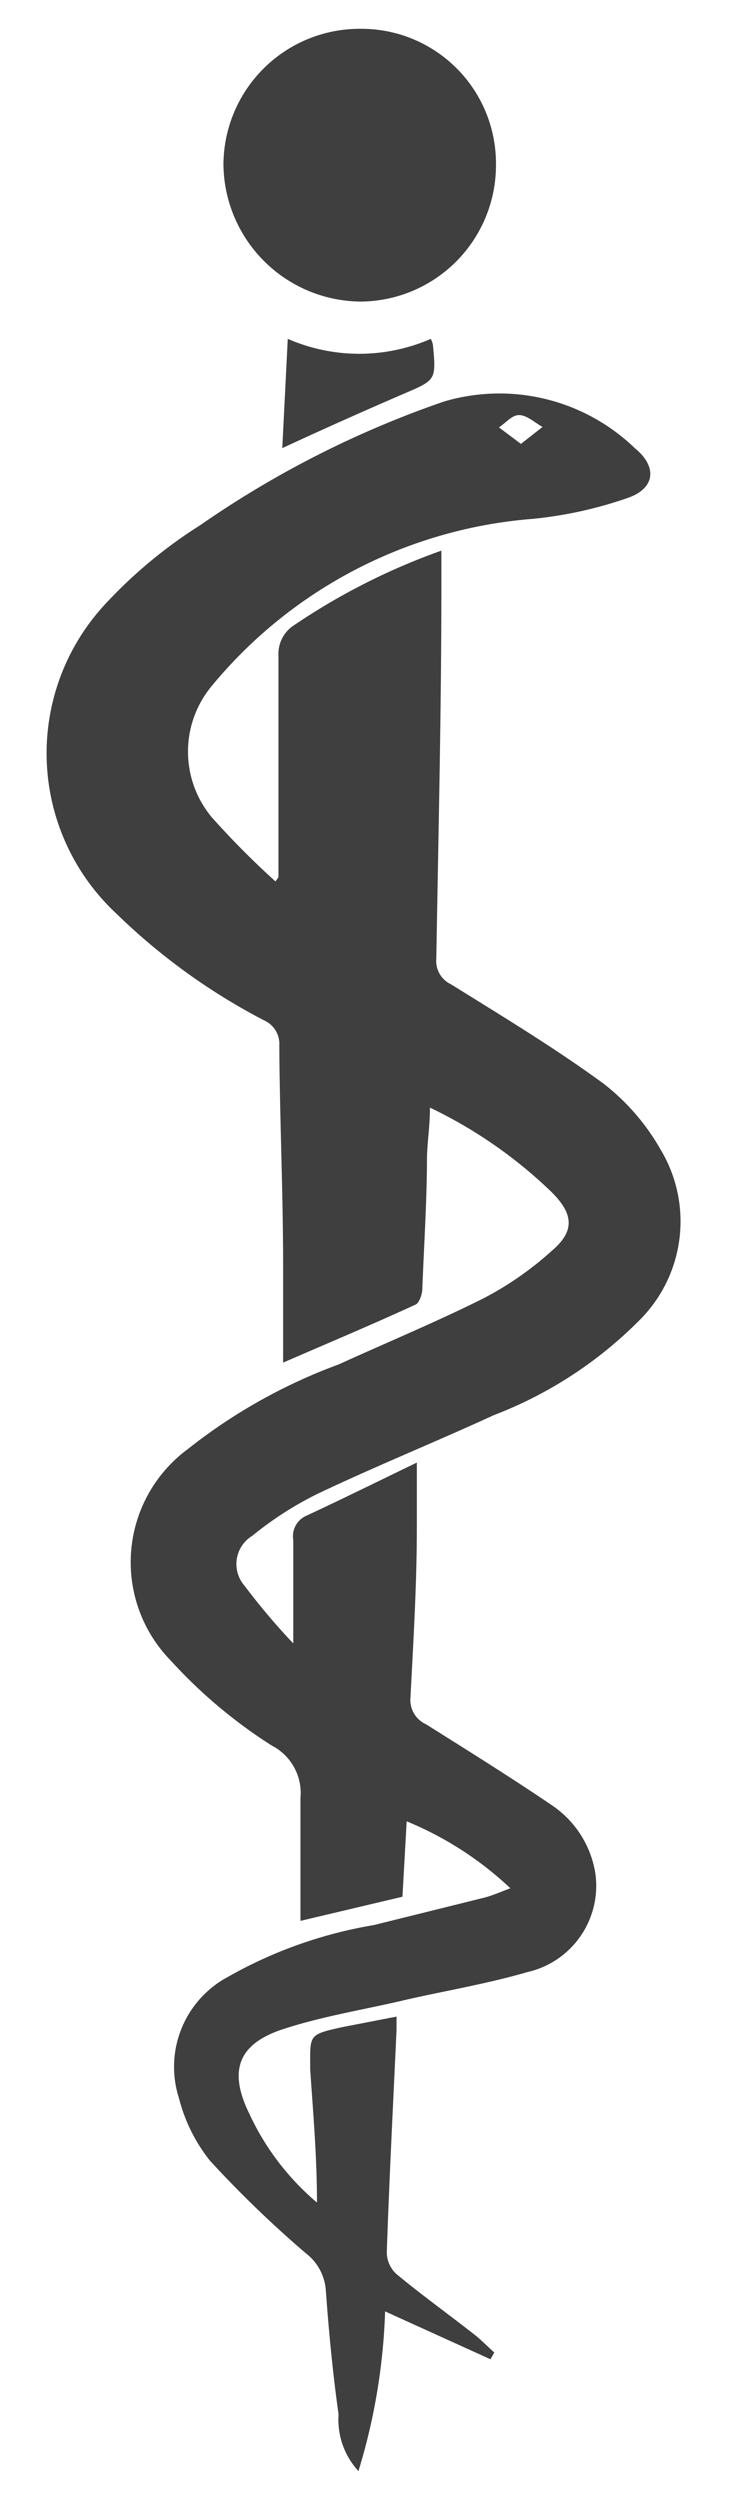 <svg id="Layer_1" data-name="Layer 1" xmlns="http://www.w3.org/2000/svg" viewBox="0 0 17.25 59.02"><defs><style>.cls-1{fill:#3f3f3f;}</style></defs><path class="cls-1" d="M6.58,20.71c0-1.74,0-3.49,0-5.23a.8.8,0,0,1,.37-.72A15.35,15.35,0,0,1,10.43,13v.81c0,2.94-.07,5.88-.12,8.82a.61.61,0,0,0,.35.61c1.22.76,2.45,1.5,3.61,2.35a5.25,5.25,0,0,1,1.34,1.55,3.29,3.29,0,0,1-.47,4,9.77,9.77,0,0,1-3.47,2.27c-1.37.63-2.78,1.2-4.15,1.85a8.1,8.1,0,0,0-1.56,1,.78.78,0,0,0-.18,1.18,15.76,15.76,0,0,0,1.15,1.36c0-.93,0-1.69,0-2.44a.53.53,0,0,1,.32-.58c.86-.4,1.71-.82,2.6-1.25,0,.57,0,1.06,0,1.54,0,1.32-.08,2.64-.15,4a.63.63,0,0,0,.37.64c1,.63,2,1.25,3,1.93a2.39,2.39,0,0,1,1,1.6,2.09,2.09,0,0,1-1.61,2.32c-1,.29-2,.45-2.94.67s-1.89.37-2.81.67c-1.1.35-1.31,1-.82,2A6.11,6.11,0,0,0,7.49,52c0-1.08-.09-2.11-.16-3.14,0-.82-.06-.82.75-1l1.29-.25c0,.12,0,.22,0,.32-.08,1.74-.17,3.49-.23,5.24a.7.7,0,0,0,.23.52c.58.48,1.19.92,1.78,1.38.19.14.35.31.53.47l-.09.16L9.1,54.57a14.37,14.37,0,0,1-.63,3.77A1.79,1.79,0,0,1,8,57c-.14-1-.23-1.95-.3-2.92a1.21,1.21,0,0,0-.47-.88,26.08,26.08,0,0,1-2.27-2.19,3.91,3.91,0,0,1-.73-1.47,2.41,2.41,0,0,1,1.16-2.87,10.48,10.48,0,0,1,3.44-1.22l2.62-.65c.19-.05.37-.13.61-.22A8,8,0,0,0,9.61,43l-.1,1.78-2.41.57c0-1,0-2,0-2.9a1.26,1.26,0,0,0-.68-1.24,11.71,11.71,0,0,1-2.38-2,3.32,3.32,0,0,1,.4-5,12.92,12.92,0,0,1,3.57-2c1.14-.52,2.3-1,3.42-1.56a7.74,7.74,0,0,0,1.61-1.12c.54-.46.52-.86,0-1.38a10.88,10.88,0,0,0-2.88-2c0,.43-.06.79-.07,1.15,0,1-.07,2.08-.11,3.12,0,.13-.07.34-.16.38-1,.46-2,.88-3.13,1.37,0-.82,0-1.55,0-2.28,0-1.74-.08-3.47-.09-5.2a.61.61,0,0,0-.36-.6,14.72,14.72,0,0,1-3.49-2.52,5.17,5.17,0,0,1-.28-7.29A11.2,11.2,0,0,1,4.73,12.4a23.48,23.48,0,0,1,5.76-2.92A4.61,4.61,0,0,1,15,10.58c.53.43.49.94-.15,1.17a9.72,9.72,0,0,1-2.26.5A10.94,10.94,0,0,0,5,16.2a2.42,2.42,0,0,0,0,3.09,19.68,19.68,0,0,0,1.51,1.52Zm5.73-10.23.51-.4c-.18-.1-.36-.27-.54-.28s-.32.18-.49.29Z"/><path class="cls-1" d="M8.51.68a3.18,3.18,0,0,1,3.21,3.2A3.22,3.22,0,0,1,8.53,7.12,3.27,3.27,0,0,1,5.28,3.88,3.22,3.22,0,0,1,8.51.68Z"/><path class="cls-1" d="M6.67,10.58,6.8,8a4.23,4.23,0,0,0,3.38,0,.6.6,0,0,1,.05.14c.08.85.07.83-.72,1.17S7.66,10.12,6.67,10.58Z"/></svg>